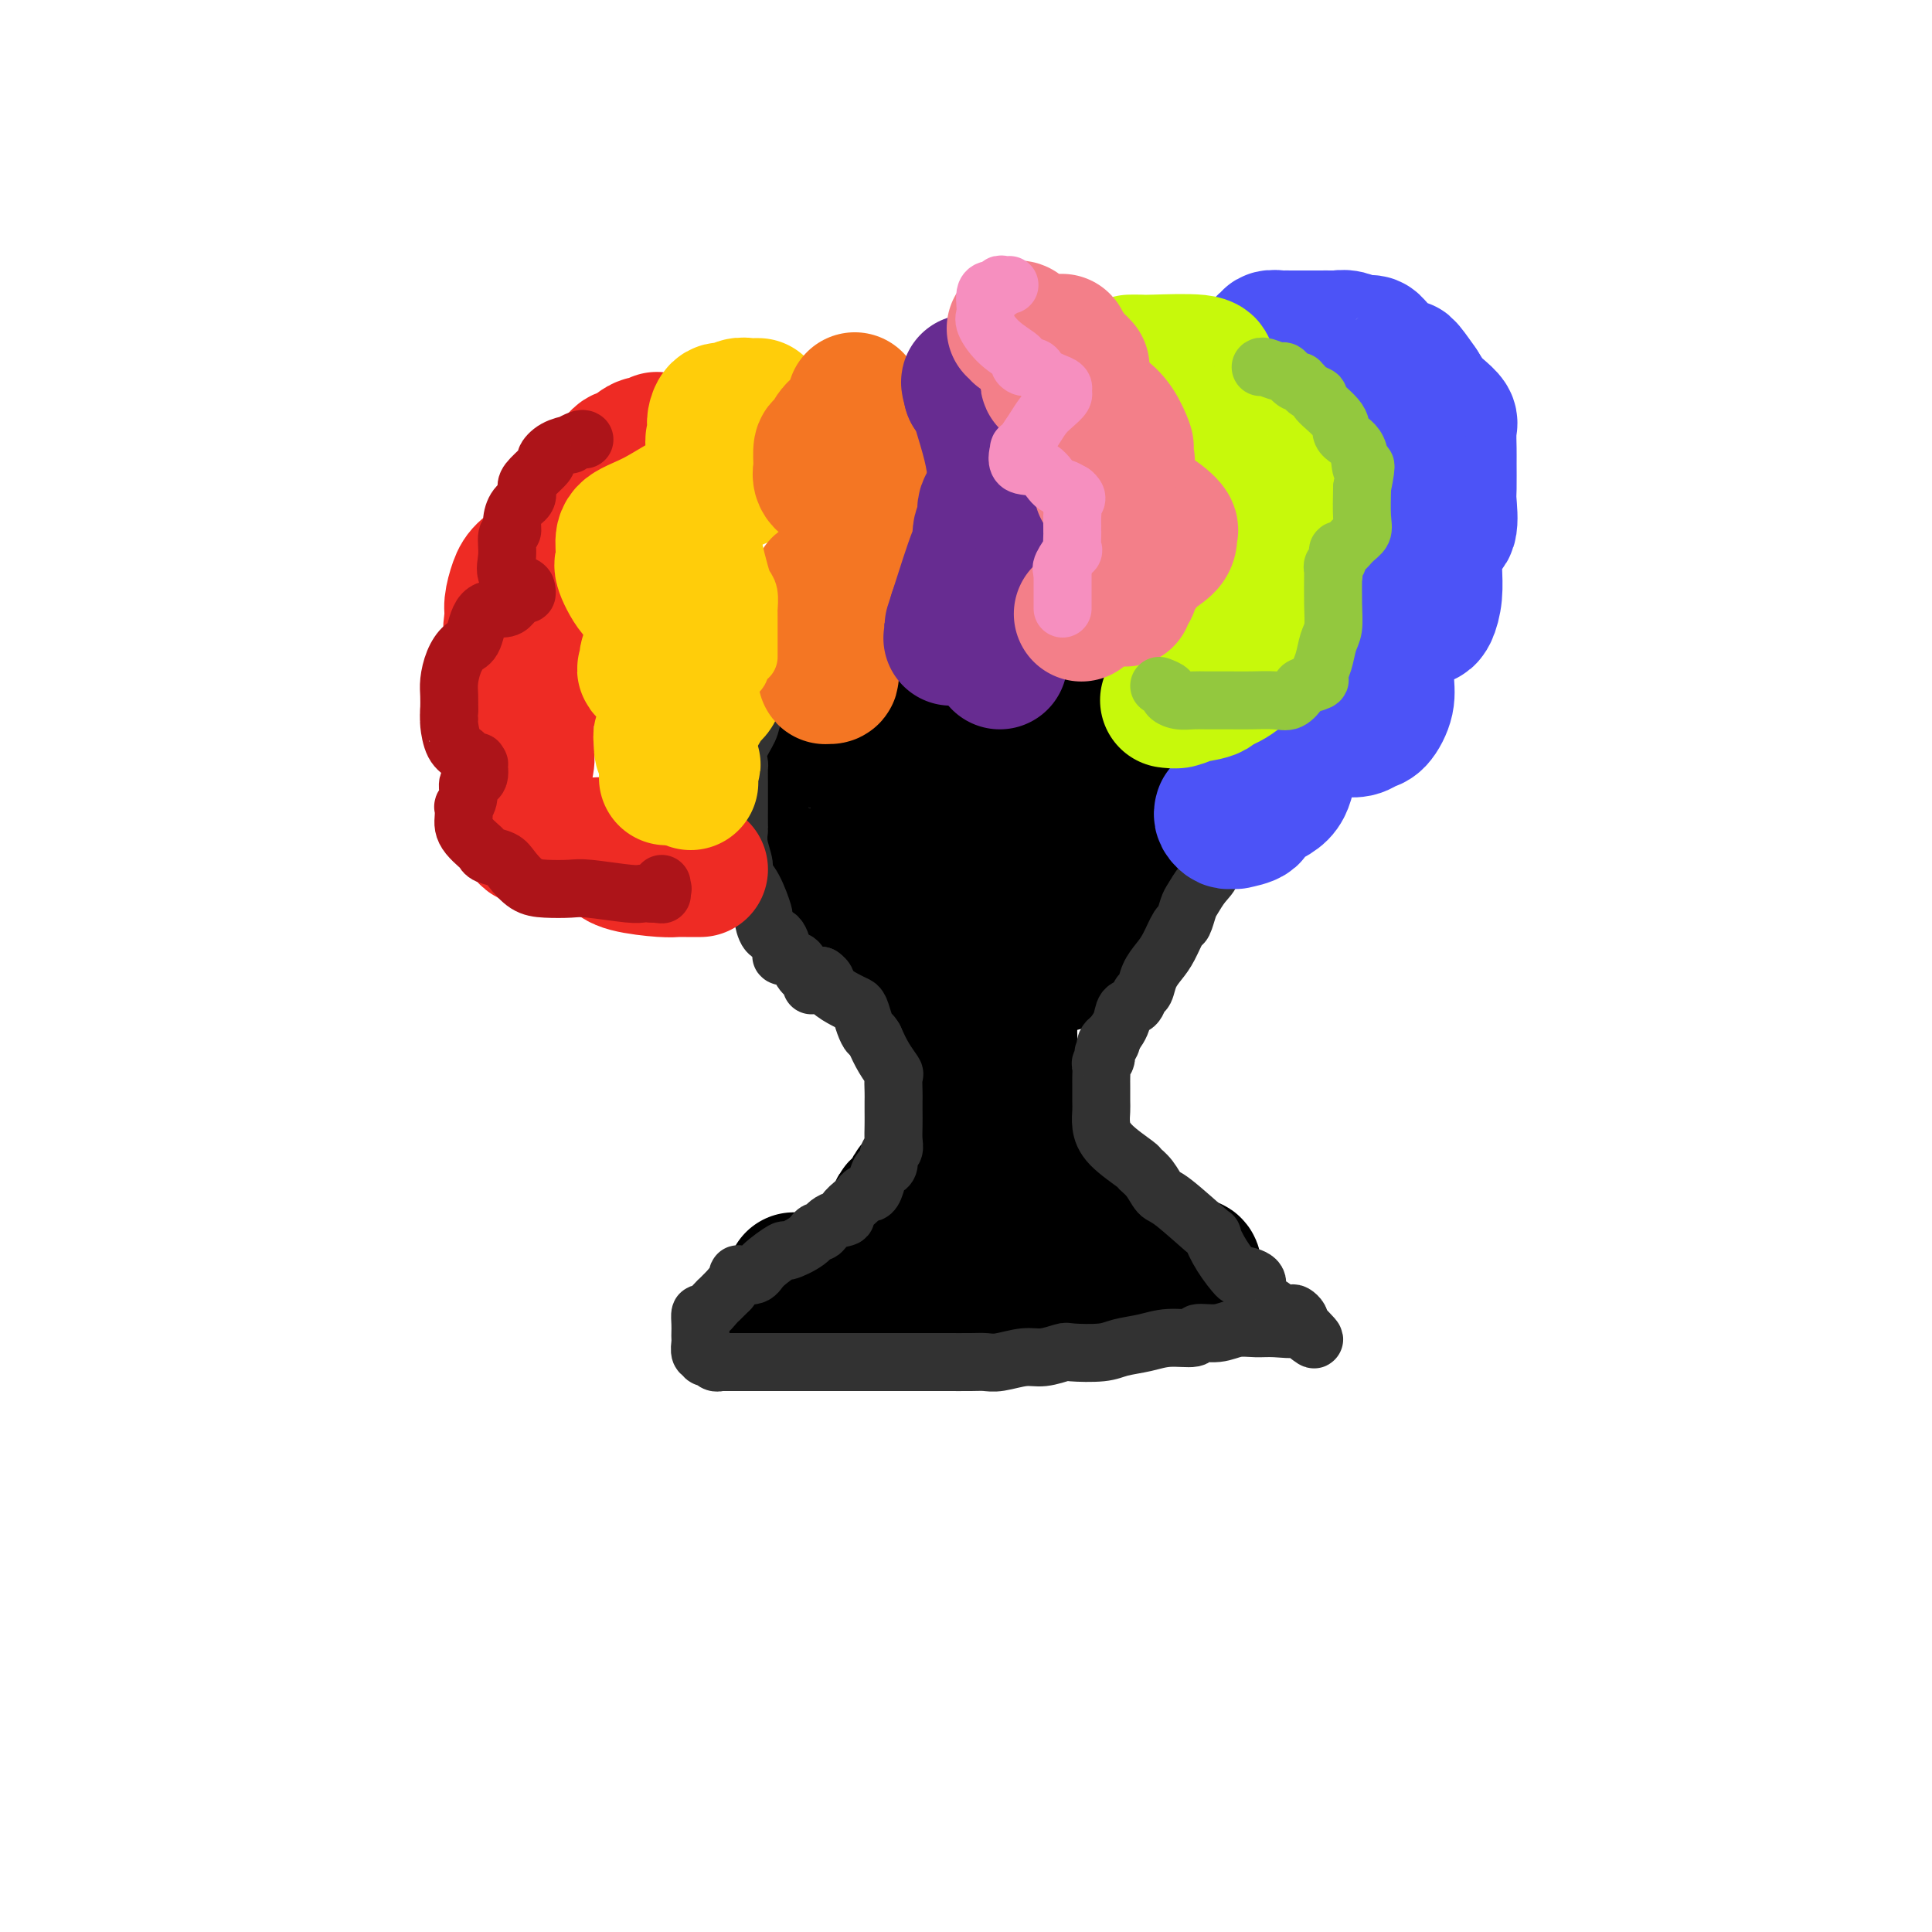 <svg viewBox='0 0 400 400' version='1.1' xmlns='http://www.w3.org/2000/svg' xmlns:xlink='http://www.w3.org/1999/xlink'><g fill='none' stroke='rgb(0,0,0)' stroke-width='28' stroke-linecap='round' stroke-linejoin='round'><path d='M193,140c-0.437,-0.018 -0.874,-0.035 -2,0c-1.126,0.035 -2.941,0.124 -4,0c-1.059,-0.124 -1.361,-0.460 -2,0c-0.639,0.460 -1.616,1.716 -2,2c-0.384,0.284 -0.174,-0.402 -1,0c-0.826,0.402 -2.686,1.893 -4,3c-1.314,1.107 -2.082,1.829 -2,2c0.082,0.171 1.014,-0.208 0,1c-1.014,1.208 -3.973,4.005 -5,5c-1.027,0.995 -0.121,0.189 0,1c0.121,0.811 -0.542,3.238 -1,4c-0.458,0.762 -0.711,-0.140 -1,0c-0.289,0.140 -0.613,1.322 -1,2c-0.387,0.678 -0.836,0.852 -1,2c-0.164,1.148 -0.045,3.269 0,4c0.045,0.731 0.014,0.072 0,1c-0.014,0.928 -0.011,3.443 0,5c0.011,1.557 0.031,2.155 0,3c-0.031,0.845 -0.112,1.938 0,3c0.112,1.062 0.418,2.094 1,3c0.582,0.906 1.439,1.685 2,3c0.561,1.315 0.825,3.164 1,4c0.175,0.836 0.262,0.657 1,1c0.738,0.343 2.126,1.208 3,2c0.874,0.792 1.234,1.512 2,2c0.766,0.488 1.937,0.744 3,1c1.063,0.256 2.017,0.512 3,1c0.983,0.488 1.995,1.208 3,2c1.005,0.792 2.001,1.655 3,2c0.999,0.345 1.999,0.173 3,0'/><path d='M192,199c3.749,1.641 2.623,0.244 3,0c0.377,-0.244 2.258,0.667 3,1c0.742,0.333 0.344,0.089 1,0c0.656,-0.089 2.366,-0.023 4,0c1.634,0.023 3.193,0.003 4,0c0.807,-0.003 0.863,0.011 2,0c1.137,-0.011 3.354,-0.047 5,0c1.646,0.047 2.721,0.178 4,0c1.279,-0.178 2.761,-0.663 4,-1c1.239,-0.337 2.235,-0.524 3,-1c0.765,-0.476 1.299,-1.241 2,-2c0.701,-0.759 1.570,-1.511 2,-2c0.430,-0.489 0.420,-0.715 1,-1c0.580,-0.285 1.749,-0.628 3,-2c1.251,-1.372 2.584,-3.772 3,-5c0.416,-1.228 -0.084,-1.285 0,-2c0.084,-0.715 0.751,-2.089 1,-4c0.249,-1.911 0.079,-4.361 0,-7c-0.079,-2.639 -0.067,-5.468 0,-8c0.067,-2.532 0.187,-4.768 0,-7c-0.187,-2.232 -0.682,-4.461 -1,-6c-0.318,-1.539 -0.458,-2.388 -1,-3c-0.542,-0.612 -1.487,-0.987 -2,-2c-0.513,-1.013 -0.593,-2.664 -2,-4c-1.407,-1.336 -4.142,-2.358 -7,-3c-2.858,-0.642 -5.840,-0.904 -7,-1c-1.160,-0.096 -0.499,-0.026 -3,0c-2.501,0.026 -8.165,0.007 -11,0c-2.835,-0.007 -2.840,-0.002 -5,0c-2.160,0.002 -6.474,0.001 -9,0c-2.526,-0.001 -3.263,-0.000 -4,0'/><path d='M185,139c-5.868,-0.241 -1.038,-0.345 0,0c1.038,0.345 -1.715,1.138 -3,3c-1.285,1.862 -1.102,4.791 -1,7c0.102,2.209 0.124,3.697 0,5c-0.124,1.303 -0.393,2.419 0,4c0.393,1.581 1.450,3.625 2,5c0.550,1.375 0.594,2.081 1,3c0.406,0.919 1.175,2.051 2,3c0.825,0.949 1.707,1.717 3,2c1.293,0.283 2.996,0.082 4,0c1.004,-0.082 1.308,-0.046 2,0c0.692,0.046 1.771,0.103 3,0c1.229,-0.103 2.606,-0.365 4,-1c1.394,-0.635 2.804,-1.641 4,-3c1.196,-1.359 2.178,-3.070 3,-4c0.822,-0.930 1.485,-1.080 2,-2c0.515,-0.920 0.881,-2.611 1,-5c0.119,-2.389 -0.011,-5.478 0,-7c0.011,-1.522 0.163,-1.479 0,-2c-0.163,-0.521 -0.639,-1.607 -1,-2c-0.361,-0.393 -0.605,-0.094 -1,0c-0.395,0.094 -0.939,-0.019 -2,0c-1.061,0.019 -2.637,0.168 -4,0c-1.363,-0.168 -2.513,-0.653 -4,0c-1.487,0.653 -3.313,2.443 -5,4c-1.687,1.557 -3.237,2.881 -4,4c-0.763,1.119 -0.741,2.032 -1,3c-0.259,0.968 -0.801,1.991 -1,3c-0.199,1.009 -0.057,2.002 0,3c0.057,0.998 0.028,1.999 0,3'/><path d='M189,165c-0.316,2.217 -0.106,1.760 0,2c0.106,0.240 0.109,1.178 0,2c-0.109,0.822 -0.331,1.527 0,2c0.331,0.473 1.213,0.714 2,1c0.787,0.286 1.478,0.616 2,1c0.522,0.384 0.874,0.821 2,1c1.126,0.179 3.027,0.101 5,0c1.973,-0.101 4.018,-0.224 6,0c1.982,0.224 3.900,0.794 5,1c1.100,0.206 1.380,0.049 2,0c0.620,-0.049 1.579,0.010 2,0c0.421,-0.010 0.306,-0.090 1,0c0.694,0.090 2.199,0.349 3,0c0.801,-0.349 0.897,-1.307 1,-2c0.103,-0.693 0.214,-1.120 1,-2c0.786,-0.880 2.249,-2.212 3,-3c0.751,-0.788 0.790,-1.031 1,-2c0.210,-0.969 0.592,-2.662 1,-4c0.408,-1.338 0.841,-2.319 1,-3c0.159,-0.681 0.044,-1.060 0,-2c-0.044,-0.940 -0.016,-2.441 0,-4c0.016,-1.559 0.019,-3.176 0,-4c-0.019,-0.824 -0.061,-0.855 0,-1c0.061,-0.145 0.224,-0.403 0,-1c-0.224,-0.597 -0.837,-1.533 -1,-2c-0.163,-0.467 0.122,-0.465 0,-1c-0.122,-0.535 -0.651,-1.607 -1,-2c-0.349,-0.393 -0.516,-0.105 -1,0c-0.484,0.105 -1.284,0.028 -2,0c-0.716,-0.028 -1.347,-0.008 -2,0c-0.653,0.008 -1.326,0.004 -2,0'/><path d='M218,142c-1.268,0.000 -0.938,0.000 -1,0c-0.062,-0.000 -0.515,-0.001 -1,0c-0.485,0.001 -1.003,0.003 -2,0c-0.997,-0.003 -2.475,-0.012 -3,0c-0.525,0.012 -0.099,0.044 0,0c0.099,-0.044 -0.131,-0.163 -1,0c-0.869,0.163 -2.379,0.607 -3,1c-0.621,0.393 -0.355,0.734 -1,1c-0.645,0.266 -2.201,0.455 -3,1c-0.799,0.545 -0.841,1.445 -1,2c-0.159,0.555 -0.434,0.763 -1,1c-0.566,0.237 -1.423,0.501 -2,1c-0.577,0.499 -0.872,1.234 -1,2c-0.128,0.766 -0.087,1.564 0,2c0.087,0.436 0.219,0.508 0,1c-0.219,0.492 -0.790,1.402 -1,2c-0.210,0.598 -0.060,0.885 0,1c0.060,0.115 0.030,0.057 0,0'/><path d='M194,206c0.002,-0.159 0.004,-0.318 0,0c-0.004,0.318 -0.015,1.115 0,2c0.015,0.885 0.057,1.860 0,3c-0.057,1.140 -0.211,2.445 0,3c0.211,0.555 0.789,0.361 1,1c0.211,0.639 0.057,2.111 0,3c-0.057,0.889 -0.015,1.196 0,2c0.015,0.804 0.004,2.106 0,3c-0.004,0.894 -0.001,1.380 0,2c0.001,0.620 0.001,1.374 0,2c-0.001,0.626 -0.003,1.125 0,2c0.003,0.875 0.012,2.126 0,3c-0.012,0.874 -0.045,1.370 0,2c0.045,0.630 0.168,1.395 0,2c-0.168,0.605 -0.628,1.050 -1,2c-0.372,0.950 -0.657,2.404 -1,3c-0.343,0.596 -0.744,0.333 -1,1c-0.256,0.667 -0.368,2.265 -1,3c-0.632,0.735 -1.783,0.606 -2,1c-0.217,0.394 0.499,1.312 0,2c-0.499,0.688 -2.213,1.145 -3,2c-0.787,0.855 -0.647,2.107 -1,3c-0.353,0.893 -1.198,1.425 -2,2c-0.802,0.575 -1.562,1.191 -2,2c-0.438,0.809 -0.555,1.810 -1,2c-0.445,0.190 -1.218,-0.429 -2,0c-0.782,0.429 -1.571,1.908 -2,3c-0.429,1.092 -0.496,1.798 -1,2c-0.504,0.202 -1.443,-0.099 -2,0c-0.557,0.099 -0.730,0.600 -1,1c-0.270,0.400 -0.635,0.700 -1,1'/><path d='M171,266c-3.024,3.027 -1.584,1.595 -1,1c0.584,-0.595 0.313,-0.354 0,0c-0.313,0.354 -0.668,0.820 -1,1c-0.332,0.180 -0.642,0.073 -1,0c-0.358,-0.073 -0.763,-0.110 -1,0c-0.237,0.110 -0.305,0.369 -1,1c-0.695,0.631 -2.015,1.634 -2,2c0.015,0.366 1.366,0.095 2,0c0.634,-0.095 0.550,-0.014 1,0c0.450,0.014 1.432,-0.037 2,0c0.568,0.037 0.720,0.164 2,0c1.280,-0.164 3.688,-0.617 5,-1c1.312,-0.383 1.529,-0.695 3,-1c1.471,-0.305 4.196,-0.604 6,-1c1.804,-0.396 2.688,-0.891 4,-1c1.312,-0.109 3.054,0.167 4,0c0.946,-0.167 1.097,-0.777 2,-1c0.903,-0.223 2.557,-0.060 4,0c1.443,0.060 2.676,0.016 4,0c1.324,-0.016 2.741,-0.004 4,0c1.259,0.004 2.360,0.001 3,0c0.640,-0.001 0.820,-0.001 1,0'/><path d='M211,266c7.818,-0.774 3.863,-0.208 3,0c-0.863,0.208 1.366,0.057 3,0c1.634,-0.057 2.672,-0.019 3,0c0.328,0.019 -0.053,0.020 0,0c0.053,-0.020 0.540,-0.062 1,0c0.460,0.062 0.894,0.227 1,0c0.106,-0.227 -0.115,-0.844 0,-1c0.115,-0.156 0.567,0.151 1,0c0.433,-0.151 0.848,-0.761 1,-1c0.152,-0.239 0.040,-0.109 0,0c-0.040,0.109 -0.009,0.196 0,0c0.009,-0.196 -0.003,-0.675 0,-1c0.003,-0.325 0.020,-0.496 0,-1c-0.020,-0.504 -0.077,-1.340 0,-2c0.077,-0.660 0.287,-1.144 0,-2c-0.287,-0.856 -1.071,-2.084 -2,-3c-0.929,-0.916 -2.004,-1.518 -2,-2c0.004,-0.482 1.087,-0.842 0,-3c-1.087,-2.158 -4.343,-6.114 -6,-8c-1.657,-1.886 -1.715,-1.700 -2,-2c-0.285,-0.300 -0.798,-1.084 -1,-2c-0.202,-0.916 -0.093,-1.962 0,-3c0.093,-1.038 0.168,-2.068 0,-3c-0.168,-0.932 -0.581,-1.765 -1,-3c-0.419,-1.235 -0.844,-2.871 -1,-4c-0.156,-1.129 -0.045,-1.751 0,-3c0.045,-1.249 0.022,-3.124 0,-5'/><path d='M209,217c-0.464,-4.394 -0.124,-3.879 0,-4c0.124,-0.121 0.033,-0.879 0,-3c-0.033,-2.121 -0.009,-5.605 0,-7c0.009,-1.395 0.002,-0.701 0,-1c-0.002,-0.299 -0.001,-1.592 0,-2c0.001,-0.408 0.001,0.069 0,2c-0.001,1.931 -0.002,5.316 0,7c0.002,1.684 0.008,1.666 0,2c-0.008,0.334 -0.030,1.019 0,2c0.030,0.981 0.113,2.258 0,4c-0.113,1.742 -0.420,3.950 0,6c0.420,2.050 1.568,3.942 2,5c0.432,1.058 0.147,1.283 0,2c-0.147,0.717 -0.158,1.925 0,3c0.158,1.075 0.484,2.016 1,3c0.516,0.984 1.220,2.010 2,3c0.780,0.990 1.634,1.942 2,3c0.366,1.058 0.244,2.220 1,3c0.756,0.780 2.390,1.179 3,2c0.610,0.821 0.197,2.065 1,3c0.803,0.935 2.824,1.560 4,2c1.176,0.440 1.509,0.695 2,1c0.491,0.305 1.140,0.658 2,1c0.860,0.342 1.930,0.671 3,1'/><path d='M232,255c2.672,1.118 3.854,1.414 5,2c1.146,0.586 2.258,1.462 3,2c0.742,0.538 1.114,0.736 2,1c0.886,0.264 2.286,0.592 3,1c0.714,0.408 0.744,0.894 1,1c0.256,0.106 0.740,-0.168 1,0c0.260,0.168 0.296,0.777 0,1c-0.296,0.223 -0.923,0.059 -2,0c-1.077,-0.059 -2.605,-0.012 -4,0c-1.395,0.012 -2.659,-0.011 -4,0c-1.341,0.011 -2.759,0.056 -4,0c-1.241,-0.056 -2.306,-0.212 -3,0c-0.694,0.212 -1.018,0.793 -2,1c-0.982,0.207 -2.621,0.041 -4,0c-1.379,-0.041 -2.498,0.041 -4,0c-1.502,-0.041 -3.389,-0.207 -5,0c-1.611,0.207 -2.947,0.788 -4,1c-1.053,0.212 -1.823,0.057 -3,0c-1.177,-0.057 -2.761,-0.015 -4,0c-1.239,0.015 -2.133,0.004 -3,0c-0.867,-0.004 -1.707,-0.001 -3,0c-1.293,0.001 -3.041,0.000 -4,0c-0.959,-0.000 -1.131,-0.000 -2,0c-0.869,0.000 -2.434,0.000 -4,0'/><path d='M188,265c-9.253,0.309 -2.884,0.083 -1,0c1.884,-0.083 -0.716,-0.022 -2,0c-1.284,0.022 -1.251,0.006 -2,0c-0.749,-0.006 -2.281,-0.002 -3,0c-0.719,0.002 -0.626,0.000 -1,0c-0.374,-0.000 -1.214,-0.000 -2,0c-0.786,0.000 -1.519,0.000 -2,0c-0.481,-0.000 -0.709,-0.000 -1,0c-0.291,0.000 -0.646,0.000 -1,0c-0.354,-0.000 -0.707,-0.000 -1,0c-0.293,0.000 -0.527,0.000 -1,0c-0.473,-0.000 -1.187,-0.000 -2,0c-0.813,0.000 -1.725,0.000 -2,0c-0.275,-0.000 0.087,-0.000 0,0c-0.087,0.000 -0.624,0.000 -1,0c-0.376,-0.000 -0.590,-0.000 -1,0c-0.410,0.000 -1.017,0.000 -1,0c0.017,-0.000 0.658,-0.000 1,0c0.342,0.000 0.383,0.000 1,0c0.617,-0.000 1.808,-0.000 3,0'/><path d='M169,265c0.990,0.000 0.966,0.000 1,0c0.034,-0.000 0.126,-0.001 1,0c0.874,0.001 2.529,0.002 4,0c1.471,-0.002 2.759,-0.007 4,0c1.241,0.007 2.435,0.026 4,0c1.565,-0.026 3.501,-0.098 5,0c1.499,0.098 2.561,0.366 5,1c2.439,0.634 6.255,1.634 8,2c1.745,0.366 1.417,0.098 2,0c0.583,-0.098 2.075,-0.026 3,0c0.925,0.026 1.281,0.007 2,0c0.719,-0.007 1.799,-0.002 3,0c1.201,0.002 2.521,0.001 4,0c1.479,-0.001 3.117,-0.000 4,0c0.883,0.000 1.011,0.000 2,0c0.989,-0.000 2.840,-0.000 4,0c1.160,0.000 1.631,0.000 2,0c0.369,-0.000 0.638,-0.000 1,0c0.362,0.000 0.818,0.000 1,0c0.182,-0.000 0.091,-0.000 0,0'/></g>
<g fill='none' stroke='rgb(50,50,50)' stroke-width='12' stroke-linecap='round' stroke-linejoin='round'><path d='M168,204c0.221,-0.249 0.442,-0.498 0,-1c-0.442,-0.502 -1.546,-1.256 -2,-2c-0.454,-0.744 -0.258,-1.478 -1,-2c-0.742,-0.522 -2.424,-0.831 -3,-1c-0.576,-0.169 -0.048,-0.199 0,-1c0.048,-0.801 -0.385,-2.374 -1,-3c-0.615,-0.626 -1.412,-0.304 -2,-1c-0.588,-0.696 -0.965,-2.411 -1,-3c-0.035,-0.589 0.274,-0.051 0,-1c-0.274,-0.949 -1.131,-3.386 -2,-5c-0.869,-1.614 -1.749,-2.404 -2,-3c-0.251,-0.596 0.129,-0.996 0,-2c-0.129,-1.004 -0.767,-2.610 -1,-4c-0.233,-1.390 -0.062,-2.563 0,-3c0.062,-0.437 0.017,-0.138 0,-1c-0.017,-0.862 -0.004,-2.884 0,-4c0.004,-1.116 -0.001,-1.326 0,-2c0.001,-0.674 0.007,-1.811 0,-3c-0.007,-1.189 -0.028,-2.428 0,-3c0.028,-0.572 0.105,-0.475 0,-1c-0.105,-0.525 -0.393,-1.673 0,-3c0.393,-1.327 1.466,-2.835 2,-4c0.534,-1.165 0.529,-1.988 1,-3c0.471,-1.012 1.417,-2.212 2,-3c0.583,-0.788 0.803,-1.165 1,-2c0.197,-0.835 0.370,-2.129 1,-3c0.630,-0.871 1.716,-1.319 2,-2c0.284,-0.681 -0.233,-1.595 0,-2c0.233,-0.405 1.217,-0.301 2,-1c0.783,-0.699 1.367,-2.200 2,-3c0.633,-0.800 1.317,-0.900 2,-1'/><path d='M168,131c2.776,-4.068 2.215,-2.238 2,-2c-0.215,0.238 -0.083,-1.116 1,-2c1.083,-0.884 3.116,-1.298 4,-2c0.884,-0.702 0.620,-1.694 1,-2c0.380,-0.306 1.405,0.072 2,0c0.595,-0.072 0.760,-0.594 1,-1c0.240,-0.406 0.557,-0.697 1,-1c0.443,-0.303 1.014,-0.617 2,-1c0.986,-0.383 2.388,-0.835 3,-1c0.612,-0.165 0.435,-0.044 1,0c0.565,0.044 1.873,0.012 3,0c1.127,-0.012 2.072,-0.004 4,0c1.928,0.004 4.837,0.004 6,0c1.163,-0.004 0.579,-0.013 1,0c0.421,0.013 1.848,0.048 3,0c1.152,-0.048 2.031,-0.178 3,0c0.969,0.178 2.030,0.663 3,1c0.970,0.337 1.849,0.525 3,1c1.151,0.475 2.573,1.236 4,2c1.427,0.764 2.857,1.531 4,2c1.143,0.469 1.998,0.640 3,1c1.002,0.360 2.151,0.910 3,1c0.849,0.090 1.397,-0.279 2,0c0.603,0.279 1.261,1.207 2,2c0.739,0.793 1.560,1.451 2,2c0.440,0.549 0.498,0.990 1,1c0.502,0.010 1.447,-0.412 2,0c0.553,0.412 0.715,1.657 1,2c0.285,0.343 0.692,-0.215 1,0c0.308,0.215 0.517,1.204 1,2c0.483,0.796 1.242,1.398 2,2'/><path d='M240,138c2.053,2.145 2.185,3.007 3,4c0.815,0.993 2.313,2.115 3,3c0.687,0.885 0.562,1.531 1,2c0.438,0.469 1.438,0.762 2,2c0.562,1.238 0.687,3.423 1,5c0.313,1.577 0.816,2.546 1,3c0.184,0.454 0.049,0.392 0,1c-0.049,0.608 -0.013,1.887 0,3c0.013,1.113 0.004,2.060 0,3c-0.004,0.940 -0.001,1.874 0,3c0.001,1.126 0.002,2.444 0,3c-0.002,0.556 -0.006,0.350 0,1c0.006,0.650 0.023,2.156 0,3c-0.023,0.844 -0.086,1.026 0,2c0.086,0.974 0.321,2.742 0,4c-0.321,1.258 -1.198,2.008 -2,3c-0.802,0.992 -1.527,2.226 -2,3c-0.473,0.774 -0.693,1.088 -1,2c-0.307,0.912 -0.702,2.421 -1,3c-0.298,0.579 -0.499,0.229 -1,1c-0.501,0.771 -1.300,2.664 -2,4c-0.700,1.336 -1.300,2.116 -2,3c-0.700,0.884 -1.501,1.870 -2,3c-0.499,1.130 -0.696,2.402 -1,3c-0.304,0.598 -0.716,0.521 -1,1c-0.284,0.479 -0.441,1.512 -1,2c-0.559,0.488 -1.521,0.430 -2,1c-0.479,0.570 -0.475,1.769 -1,3c-0.525,1.231 -1.579,2.495 -2,3c-0.421,0.505 -0.211,0.253 0,0'/><path d='M230,215c-3.184,5.686 -0.643,2.401 0,1c0.643,-1.401 -0.612,-0.919 -1,0c-0.388,0.919 0.092,2.276 0,3c-0.092,0.724 -0.757,0.817 -1,1c-0.243,0.183 -0.065,0.457 0,1c0.065,0.543 0.017,1.355 0,2c-0.017,0.645 -0.002,1.123 0,2c0.002,0.877 -0.009,2.155 0,3c0.009,0.845 0.039,1.259 0,2c-0.039,0.741 -0.148,1.811 0,3c0.148,1.189 0.554,2.497 2,4c1.446,1.503 3.933,3.199 5,4c1.067,0.801 0.714,0.706 1,1c0.286,0.294 1.210,0.976 2,2c0.790,1.024 1.446,2.391 2,3c0.554,0.609 1.007,0.462 3,2c1.993,1.538 5.526,4.762 7,6c1.474,1.238 0.890,0.492 1,1c0.110,0.508 0.915,2.272 2,4c1.085,1.728 2.449,3.421 3,4c0.551,0.579 0.288,0.042 1,0c0.712,-0.042 2.399,0.409 3,1c0.601,0.591 0.115,1.321 0,2c-0.115,0.679 0.140,1.305 1,2c0.860,0.695 2.325,1.457 3,2c0.675,0.543 0.559,0.866 1,1c0.441,0.134 1.438,0.077 2,0c0.562,-0.077 0.690,-0.175 1,0c0.310,0.175 0.803,0.621 1,1c0.197,0.379 0.099,0.689 0,1'/><path d='M269,274c6.043,5.950 1.649,2.325 0,1c-1.649,-1.325 -0.554,-0.351 -1,0c-0.446,0.351 -2.432,0.079 -4,0c-1.568,-0.079 -2.717,0.035 -4,0c-1.283,-0.035 -2.698,-0.221 -4,0c-1.302,0.221 -2.489,0.847 -4,1c-1.511,0.153 -3.346,-0.166 -4,0c-0.654,0.166 -0.128,0.819 -1,1c-0.872,0.181 -3.141,-0.109 -5,0c-1.859,0.109 -3.308,0.617 -5,1c-1.692,0.383 -3.629,0.643 -5,1c-1.371,0.357 -2.178,0.813 -4,1c-1.822,0.187 -4.658,0.107 -6,0c-1.342,-0.107 -1.188,-0.239 -2,0c-0.812,0.239 -2.588,0.849 -4,1c-1.412,0.151 -2.458,-0.156 -4,0c-1.542,0.156 -3.580,0.774 -5,1c-1.420,0.226 -2.221,0.061 -3,0c-0.779,-0.061 -1.536,-0.016 -3,0c-1.464,0.016 -3.636,0.004 -5,0c-1.364,-0.004 -1.920,-0.001 -3,0c-1.080,0.001 -2.683,0.000 -4,0c-1.317,-0.000 -2.347,-0.000 -3,0c-0.653,0.000 -0.928,0.000 -2,0c-1.072,-0.000 -2.943,-0.000 -4,0c-1.057,0.000 -1.302,0.000 -2,0c-0.698,-0.000 -1.849,-0.000 -3,0'/><path d='M175,282c-5.777,-0.000 -4.219,-0.000 -4,0c0.219,0.000 -0.900,0.000 -2,0c-1.100,-0.000 -2.182,-0.000 -3,0c-0.818,0.000 -1.374,0.000 -2,0c-0.626,-0.000 -1.323,-0.000 -2,0c-0.677,0.000 -1.334,0.000 -2,0c-0.666,-0.000 -1.339,-0.000 -2,0c-0.661,0.000 -1.308,0.000 -2,0c-0.692,-0.000 -1.428,-0.000 -2,0c-0.572,0.000 -0.980,0.000 -1,0c-0.020,-0.000 0.349,-0.000 0,0c-0.349,0.000 -1.417,0.001 -2,0c-0.583,-0.001 -0.681,-0.004 -1,0c-0.319,0.004 -0.860,0.016 -1,0c-0.140,-0.016 0.120,-0.061 0,0c-0.120,0.061 -0.620,0.226 -1,0c-0.380,-0.226 -0.642,-0.843 -1,-1c-0.358,-0.157 -0.814,0.147 -1,0c-0.186,-0.147 -0.102,-0.747 0,-1c0.102,-0.253 0.224,-0.161 0,0c-0.224,0.161 -0.792,0.392 -1,0c-0.208,-0.392 -0.056,-1.405 0,-2c0.056,-0.595 0.017,-0.770 0,-1c-0.017,-0.230 -0.012,-0.513 0,-1c0.012,-0.487 0.031,-1.177 0,-2c-0.031,-0.823 -0.110,-1.779 0,-2c0.110,-0.221 0.411,0.292 1,0c0.589,-0.292 1.467,-1.387 2,-2c0.533,-0.613 0.720,-0.742 1,-1c0.280,-0.258 0.651,-0.645 1,-1c0.349,-0.355 0.674,-0.677 1,-1'/><path d='M151,267c1.426,-1.757 1.991,-2.651 2,-3c0.009,-0.349 -0.537,-0.155 0,0c0.537,0.155 2.157,0.271 3,0c0.843,-0.271 0.908,-0.928 2,-2c1.092,-1.072 3.209,-2.559 4,-3c0.791,-0.441 0.255,0.162 1,0c0.745,-0.162 2.772,-1.090 4,-2c1.228,-0.910 1.658,-1.801 2,-2c0.342,-0.199 0.596,0.294 1,0c0.404,-0.294 0.959,-1.374 2,-2c1.041,-0.626 2.569,-0.799 3,-1c0.431,-0.201 -0.235,-0.432 0,-1c0.235,-0.568 1.372,-1.474 2,-2c0.628,-0.526 0.746,-0.673 1,-1c0.254,-0.327 0.645,-0.833 1,-1c0.355,-0.167 0.673,0.006 1,0c0.327,-0.006 0.661,-0.191 1,-1c0.339,-0.809 0.683,-2.244 1,-3c0.317,-0.756 0.607,-0.835 1,-1c0.393,-0.165 0.890,-0.417 1,-1c0.110,-0.583 -0.167,-1.497 0,-2c0.167,-0.503 0.777,-0.596 1,-1c0.223,-0.404 0.060,-1.118 0,-2c-0.060,-0.882 -0.016,-1.932 0,-3c0.016,-1.068 0.006,-2.155 0,-3c-0.006,-0.845 -0.008,-1.450 0,-2c0.008,-0.550 0.024,-1.045 0,-2c-0.024,-0.955 -0.089,-2.369 0,-3c0.089,-0.631 0.332,-0.477 0,-1c-0.332,-0.523 -1.238,-1.721 -2,-3c-0.762,-1.279 -1.381,-2.640 -2,-4'/><path d='M181,215c-0.798,-1.388 -0.793,-0.857 -1,-1c-0.207,-0.143 -0.626,-0.958 -1,-2c-0.374,-1.042 -0.702,-2.310 -1,-3c-0.298,-0.690 -0.567,-0.801 -1,-1c-0.433,-0.199 -1.030,-0.484 -2,-1c-0.970,-0.516 -2.311,-1.262 -3,-2c-0.689,-0.738 -0.724,-1.468 -1,-2c-0.276,-0.532 -0.793,-0.866 -1,-1c-0.207,-0.134 -0.103,-0.067 0,0'/><path d='M170,202c0.000,0.000 0.100,0.100 0.1,0.1'/></g>
<g fill='none' stroke='rgb(238,43,36)' stroke-width='28' stroke-linecap='round' stroke-linejoin='round'><path d='M136,91c-0.275,0.483 -0.550,0.966 -1,1c-0.450,0.034 -1.075,-0.382 -2,0c-0.925,0.382 -2.150,1.562 -3,2c-0.850,0.438 -1.324,0.134 -2,1c-0.676,0.866 -1.554,2.900 -2,4c-0.446,1.100 -0.461,1.264 -1,2c-0.539,0.736 -1.602,2.044 -2,3c-0.398,0.956 -0.131,1.558 0,2c0.131,0.442 0.126,0.722 0,1c-0.126,0.278 -0.373,0.553 -1,1c-0.627,0.447 -1.635,1.066 -3,2c-1.365,0.934 -3.088,2.182 -4,3c-0.912,0.818 -1.014,1.204 -2,2c-0.986,0.796 -2.855,2.002 -4,3c-1.145,0.998 -1.565,1.788 -2,3c-0.435,1.212 -0.885,2.847 -1,4c-0.115,1.153 0.105,1.826 0,3c-0.105,1.174 -0.534,2.851 0,4c0.534,1.149 2.030,1.772 3,2c0.970,0.228 1.415,0.061 2,0c0.585,-0.061 1.310,-0.018 2,0c0.690,0.018 1.345,0.009 2,0'/><path d='M115,134c1.617,0.268 1.160,-0.064 1,0c-0.160,0.064 -0.024,0.522 0,1c0.024,0.478 -0.064,0.975 0,1c0.064,0.025 0.280,-0.421 0,0c-0.280,0.421 -1.056,1.708 -2,3c-0.944,1.292 -2.057,2.588 -3,4c-0.943,1.412 -1.717,2.942 -2,4c-0.283,1.058 -0.076,1.646 0,2c0.076,0.354 0.020,0.474 0,1c-0.020,0.526 -0.004,1.456 0,2c0.004,0.544 -0.003,0.700 0,1c0.003,0.300 0.015,0.745 0,1c-0.015,0.255 -0.056,0.322 0,1c0.056,0.678 0.210,1.967 0,3c-0.210,1.033 -0.786,1.811 -1,3c-0.214,1.189 -0.068,2.791 0,4c0.068,1.209 0.058,2.027 0,3c-0.058,0.973 -0.164,2.103 0,3c0.164,0.897 0.597,1.561 1,2c0.403,0.439 0.777,0.654 2,1c1.223,0.346 3.297,0.825 5,1c1.703,0.175 3.035,0.047 4,0c0.965,-0.047 1.561,-0.013 2,0c0.439,0.013 0.719,0.007 1,0'/><path d='M123,175c2.498,0.621 1.242,0.172 1,0c-0.242,-0.172 0.529,-0.068 1,0c0.471,0.068 0.644,0.099 1,0c0.356,-0.099 0.897,-0.328 1,0c0.103,0.328 -0.232,1.212 0,2c0.232,0.788 1.032,1.479 3,2c1.968,0.521 5.105,0.872 7,1c1.895,0.128 2.549,0.034 3,0c0.451,-0.034 0.699,-0.009 1,0c0.301,0.009 0.655,0.002 1,0c0.345,-0.002 0.680,-0.001 1,0c0.320,0.001 0.625,0.000 1,0c0.375,-0.000 0.822,-0.000 1,0c0.178,0.000 0.089,0.000 0,0'/></g>
<g fill='none' stroke='rgb(76,83,247)' stroke-width='28' stroke-linecap='round' stroke-linejoin='round'><path d='M253,168c-0.093,0.310 -0.186,0.620 0,1c0.186,0.380 0.650,0.832 1,1c0.350,0.168 0.587,0.054 1,0c0.413,-0.054 1.004,-0.046 1,0c-0.004,0.046 -0.602,0.131 0,0c0.602,-0.131 2.403,-0.477 3,-1c0.597,-0.523 -0.012,-1.223 1,-2c1.012,-0.777 3.644,-1.630 5,-3c1.356,-1.370 1.437,-3.258 2,-5c0.563,-1.742 1.608,-3.339 2,-5c0.392,-1.661 0.130,-3.387 0,-4c-0.130,-0.613 -0.128,-0.112 0,0c0.128,0.112 0.384,-0.165 1,0c0.616,0.165 1.593,0.773 3,1c1.407,0.227 3.244,0.074 4,0c0.756,-0.074 0.431,-0.070 1,0c0.569,0.070 2.033,0.206 3,0c0.967,-0.206 1.436,-0.754 2,-1c0.564,-0.246 1.223,-0.191 2,-1c0.777,-0.809 1.674,-2.482 2,-4c0.326,-1.518 0.083,-2.880 0,-5c-0.083,-2.120 -0.006,-4.999 0,-7c0.006,-2.001 -0.060,-3.124 0,-4c0.060,-0.876 0.247,-1.505 0,-2c-0.247,-0.495 -0.928,-0.856 -1,-1c-0.072,-0.144 0.464,-0.072 1,0'/><path d='M287,126c0.208,-3.679 -0.271,-1.378 0,0c0.271,1.378 1.291,1.832 2,2c0.709,0.168 1.108,0.048 2,0c0.892,-0.048 2.277,-0.025 3,0c0.723,0.025 0.782,0.051 1,0c0.218,-0.051 0.594,-0.181 1,-1c0.406,-0.819 0.841,-2.329 1,-4c0.159,-1.671 0.043,-3.503 0,-5c-0.043,-1.497 -0.011,-2.660 0,-4c0.011,-1.340 0.003,-2.856 0,-4c-0.003,-1.144 -0.001,-1.914 0,-2c0.001,-0.086 0.002,0.513 0,1c-0.002,0.487 -0.007,0.863 0,1c0.007,0.137 0.026,0.034 0,0c-0.026,-0.034 -0.098,0.002 0,0c0.098,-0.002 0.366,-0.042 1,0c0.634,0.042 1.634,0.165 2,-1c0.366,-1.165 0.098,-3.618 0,-5c-0.098,-1.382 -0.025,-1.693 0,-3c0.025,-1.307 0.001,-3.610 0,-5c-0.001,-1.390 0.022,-1.866 0,-3c-0.022,-1.134 -0.089,-2.925 0,-4c0.089,-1.075 0.333,-1.432 0,-2c-0.333,-0.568 -1.244,-1.345 -2,-2c-0.756,-0.655 -1.359,-1.187 -2,-2c-0.641,-0.813 -1.321,-1.906 -2,-3'/><path d='M294,80c-1.605,-2.338 -2.617,-3.683 -3,-4c-0.383,-0.317 -0.136,0.395 -1,0c-0.864,-0.395 -2.837,-1.896 -4,-3c-1.163,-1.104 -1.514,-1.813 -2,-2c-0.486,-0.187 -1.107,0.146 -2,0c-0.893,-0.146 -2.059,-0.771 -3,-1c-0.941,-0.229 -1.658,-0.061 -2,0c-0.342,0.061 -0.310,0.016 -1,0c-0.690,-0.016 -2.102,-0.004 -3,0c-0.898,0.004 -1.282,-0.000 -2,0c-0.718,0.000 -1.771,0.004 -3,0c-1.229,-0.004 -2.634,-0.016 -3,0c-0.366,0.016 0.305,0.062 0,0c-0.305,-0.062 -1.588,-0.230 -2,0c-0.412,0.230 0.047,0.857 0,1c-0.047,0.143 -0.600,-0.199 -1,0c-0.400,0.199 -0.646,0.938 -1,2c-0.354,1.062 -0.815,2.446 -1,3c-0.185,0.554 -0.092,0.277 0,0'/></g>
<g fill='none' stroke='rgb(255,205,10)' stroke-width='28' stroke-linecap='round' stroke-linejoin='round'><path d='M157,84c-0.358,-0.009 -0.715,-0.018 -1,0c-0.285,0.018 -0.497,0.064 -1,0c-0.503,-0.064 -1.298,-0.237 -2,0c-0.702,0.237 -1.313,0.885 -2,1c-0.687,0.115 -1.451,-0.303 -2,0c-0.549,0.303 -0.883,1.327 -1,2c-0.117,0.673 -0.017,0.995 0,1c0.017,0.005 -0.048,-0.306 0,0c0.048,0.306 0.209,1.231 0,2c-0.209,0.769 -0.787,1.382 0,2c0.787,0.618 2.941,1.241 5,2c2.059,0.759 4.025,1.655 5,2c0.975,0.345 0.959,0.137 1,0c0.041,-0.137 0.140,-0.205 0,0c-0.140,0.205 -0.517,0.684 -1,1c-0.483,0.316 -1.072,0.468 -2,1c-0.928,0.532 -2.196,1.443 -4,2c-1.804,0.557 -4.143,0.758 -7,2c-2.857,1.242 -6.232,3.523 -9,5c-2.768,1.477 -4.930,2.150 -6,3c-1.070,0.850 -1.048,1.876 -1,3c0.048,1.124 0.124,2.345 0,3c-0.124,0.655 -0.446,0.744 0,2c0.446,1.256 1.660,3.681 3,5c1.340,1.319 2.805,1.533 5,2c2.195,0.467 5.118,1.186 8,2c2.882,0.814 5.721,1.723 7,2c1.279,0.277 0.998,-0.079 1,0c0.002,0.079 0.286,0.594 0,1c-0.286,0.406 -1.143,0.703 -2,1'/><path d='M151,131c2.648,1.411 -0.233,0.938 -2,1c-1.767,0.062 -2.421,0.661 -4,1c-1.579,0.339 -4.082,0.420 -6,1c-1.918,0.580 -3.251,1.660 -4,2c-0.749,0.340 -0.915,-0.060 -1,0c-0.085,0.060 -0.090,0.580 0,1c0.090,0.420 0.275,0.739 0,1c-0.275,0.261 -1.010,0.465 0,1c1.010,0.535 3.766,1.403 6,2c2.234,0.597 3.945,0.923 5,1c1.055,0.077 1.453,-0.096 2,0c0.547,0.096 1.243,0.459 1,1c-0.243,0.541 -1.426,1.259 -2,2c-0.574,0.741 -0.537,1.503 -1,2c-0.463,0.497 -1.424,0.728 -2,1c-0.576,0.272 -0.767,0.583 -1,1c-0.233,0.417 -0.507,0.939 -1,1c-0.493,0.061 -1.204,-0.338 -2,0c-0.796,0.338 -1.678,1.414 -2,2c-0.322,0.586 -0.084,0.683 0,1c0.084,0.317 0.014,0.853 0,1c-0.014,0.147 0.027,-0.097 0,0c-0.027,0.097 -0.123,0.534 0,1c0.123,0.466 0.464,0.962 1,1c0.536,0.038 1.267,-0.382 2,0c0.733,0.382 1.466,1.564 2,2c0.534,0.436 0.867,0.124 1,0c0.133,-0.124 0.067,-0.062 0,0'/><path d='M143,158c0.928,0.819 0.249,-0.134 0,0c-0.249,0.134 -0.067,1.356 0,2c0.067,0.644 0.018,0.712 0,1c-0.018,0.288 -0.005,0.797 0,1c0.005,0.203 0.003,0.102 0,0'/><path d='M141,161c-0.445,0.000 -0.890,0.000 -1,0c-0.110,0.000 0.115,0.000 0,0c-0.115,0.000 -0.569,0.000 -1,0c-0.431,0.000 -0.837,-0.000 -1,0c-0.163,0.000 -0.081,0.000 0,0'/></g>
<g fill='none' stroke='rgb(199,249,11)' stroke-width='28' stroke-linecap='round' stroke-linejoin='round'><path d='M234,75c0.762,-0.009 1.525,-0.018 2,0c0.475,0.018 0.663,0.065 3,0c2.337,-0.065 6.822,-0.240 9,0c2.178,0.240 2.048,0.895 2,1c-0.048,0.105 -0.014,-0.340 0,0c0.014,0.340 0.007,1.464 0,2c-0.007,0.536 -0.014,0.484 0,1c0.014,0.516 0.051,1.601 0,3c-0.051,1.399 -0.189,3.112 0,4c0.189,0.888 0.706,0.952 1,1c0.294,0.048 0.366,0.080 1,0c0.634,-0.080 1.829,-0.272 3,0c1.171,0.272 2.316,1.008 3,1c0.684,-0.008 0.905,-0.759 1,0c0.095,0.759 0.064,3.026 0,4c-0.064,0.974 -0.162,0.653 0,1c0.162,0.347 0.582,1.363 0,3c-0.582,1.637 -2.166,3.896 -3,5c-0.834,1.104 -0.917,1.052 -1,1'/><path d='M255,102c-1.294,1.312 -2.529,1.593 -3,2c-0.471,0.407 -0.177,0.940 0,1c0.177,0.060 0.237,-0.352 0,0c-0.237,0.352 -0.771,1.468 0,2c0.771,0.532 2.847,0.479 4,1c1.153,0.521 1.385,1.617 2,2c0.615,0.383 1.615,0.053 2,0c0.385,-0.053 0.155,0.171 0,1c-0.155,0.829 -0.237,2.261 0,3c0.237,0.739 0.791,0.783 1,2c0.209,1.217 0.072,3.607 0,5c-0.072,1.393 -0.078,1.789 0,2c0.078,0.211 0.240,0.238 0,1c-0.240,0.762 -0.881,2.258 -1,3c-0.119,0.742 0.283,0.731 0,1c-0.283,0.269 -1.253,0.817 -2,1c-0.747,0.183 -1.273,0.000 -1,0c0.273,-0.000 1.344,0.182 2,1c0.656,0.818 0.896,2.271 1,3c0.104,0.729 0.072,0.734 0,1c-0.072,0.266 -0.184,0.793 0,1c0.184,0.207 0.665,0.094 0,1c-0.665,0.906 -2.476,2.830 -4,4c-1.524,1.170 -2.762,1.585 -4,2'/><path d='M252,142c-1.560,0.879 -1.459,0.078 -2,0c-0.541,-0.078 -1.725,0.568 -3,1c-1.275,0.432 -2.643,0.652 -3,1c-0.357,0.348 0.295,0.825 0,1c-0.295,0.175 -1.538,0.048 -2,0c-0.462,-0.048 -0.145,-0.016 0,0c0.145,0.016 0.116,0.016 0,0c-0.116,-0.016 -0.320,-0.049 0,0c0.320,0.049 1.164,0.179 2,0c0.836,-0.179 1.664,-0.666 3,-1c1.336,-0.334 3.178,-0.516 4,-1c0.822,-0.484 0.622,-1.269 1,-2c0.378,-0.731 1.335,-1.408 2,-2c0.665,-0.592 1.039,-1.099 2,-2c0.961,-0.901 2.510,-2.196 3,-3c0.490,-0.804 -0.080,-1.118 1,-3c1.080,-1.882 3.810,-5.332 5,-7c1.190,-1.668 0.841,-1.553 1,-2c0.159,-0.447 0.827,-1.455 1,-2c0.173,-0.545 -0.150,-0.627 0,-1c0.150,-0.373 0.772,-1.038 1,-1c0.228,0.038 0.061,0.780 0,0c-0.061,-0.780 -0.018,-3.080 0,-4c0.018,-0.920 0.009,-0.460 0,0'/><path d='M266,105c0.000,0.000 0.100,0.100 0.1,0.1'/></g>
<g fill='none' stroke='rgb(244,118,35)' stroke-width='28' stroke-linecap='round' stroke-linejoin='round'><path d='M180,86c-0.637,0.059 -1.273,0.118 -2,0c-0.727,-0.118 -1.543,-0.413 -2,0c-0.457,0.413 -0.553,1.533 -1,2c-0.447,0.467 -1.244,0.281 -2,1c-0.756,0.719 -1.472,2.342 -2,3c-0.528,0.658 -0.868,0.350 -1,1c-0.132,0.650 -0.058,2.257 0,3c0.058,0.743 0.098,0.623 0,1c-0.098,0.377 -0.334,1.250 0,2c0.334,0.750 1.238,1.377 3,2c1.762,0.623 4.380,1.241 6,2c1.620,0.759 2.240,1.658 3,2c0.760,0.342 1.659,0.125 2,0c0.341,-0.125 0.124,-0.159 0,0c-0.124,0.159 -0.155,0.510 0,1c0.155,0.490 0.496,1.119 0,2c-0.496,0.881 -1.828,2.015 -3,3c-1.172,0.985 -2.185,1.822 -3,3c-0.815,1.178 -1.434,2.695 -3,4c-1.566,1.305 -4.080,2.396 -5,3c-0.920,0.604 -0.244,0.721 0,1c0.244,0.279 0.058,0.720 0,1c-0.058,0.280 0.013,0.400 0,1c-0.013,0.600 -0.109,1.680 0,2c0.109,0.320 0.422,-0.119 1,0c0.578,0.119 1.420,0.797 2,1c0.580,0.203 0.898,-0.069 1,0c0.102,0.069 -0.011,0.480 0,1c0.011,0.520 0.146,1.149 0,2c-0.146,0.851 -0.573,1.926 -1,3'/><path d='M173,133c0.524,2.216 0.333,1.756 0,2c-0.333,0.244 -0.807,1.190 -1,2c-0.193,0.810 -0.104,1.482 0,2c0.104,0.518 0.224,0.883 0,1c-0.224,0.117 -0.793,-0.013 -1,0c-0.207,0.013 -0.053,0.170 0,0c0.053,-0.170 0.006,-0.666 0,-1c-0.006,-0.334 0.028,-0.505 0,-1c-0.028,-0.495 -0.120,-1.313 0,-2c0.120,-0.687 0.452,-1.242 1,-2c0.548,-0.758 1.314,-1.720 2,-3c0.686,-1.280 1.293,-2.880 2,-4c0.707,-1.120 1.513,-1.761 2,-3c0.487,-1.239 0.656,-3.076 1,-4c0.344,-0.924 0.863,-0.936 1,-2c0.137,-1.064 -0.107,-3.182 0,-4c0.107,-0.818 0.564,-0.336 1,-1c0.436,-0.664 0.850,-2.473 1,-3c0.150,-0.527 0.038,0.229 0,0c-0.038,-0.229 0.000,-1.444 0,-2c-0.000,-0.556 -0.039,-0.453 0,-1c0.039,-0.547 0.155,-1.745 0,-3c-0.155,-1.255 -0.580,-2.569 -1,-3c-0.420,-0.431 -0.834,0.020 -1,0c-0.166,-0.020 -0.083,-0.510 0,-1'/><path d='M180,100c-0.756,-2.222 -1.644,-2.778 -2,-3c-0.356,-0.222 -0.178,-0.111 0,0'/><path d='M176,90c-0.008,-0.366 -0.016,-0.733 0,-1c0.016,-0.267 0.057,-0.436 0,-1c-0.057,-0.564 -0.211,-1.524 0,-2c0.211,-0.476 0.789,-0.468 1,-1c0.211,-0.532 0.057,-1.605 0,-2c-0.057,-0.395 -0.016,-0.113 0,0c0.016,0.113 0.008,0.056 0,0'/></g>
<g fill='none' stroke='rgb(103,44,145)' stroke-width='28' stroke-linecap='round' stroke-linejoin='round'><path d='M207,137c-0.000,-0.513 -0.000,-1.027 0,-1c0.000,0.027 0.000,0.593 0,0c-0.000,-0.593 -0.000,-2.347 0,-4c0.000,-1.653 0.001,-3.207 0,-5c-0.001,-1.793 -0.004,-3.826 0,-6c0.004,-2.174 0.015,-4.489 0,-6c-0.015,-1.511 -0.057,-2.218 0,-3c0.057,-0.782 0.211,-1.639 0,-2c-0.211,-0.361 -0.789,-0.227 -1,0c-0.211,0.227 -0.057,0.546 0,1c0.057,0.454 0.015,1.041 0,1c-0.015,-0.041 -0.003,-0.712 0,-1c0.003,-0.288 -0.001,-0.195 0,-1c0.001,-0.805 0.008,-2.509 0,-4c-0.008,-1.491 -0.029,-2.770 0,-4c0.029,-1.230 0.110,-2.410 0,-4c-0.110,-1.590 -0.411,-3.591 -1,-6c-0.589,-2.409 -1.466,-5.225 -2,-7c-0.534,-1.775 -0.724,-2.507 -1,-3c-0.276,-0.493 -0.638,-0.746 -1,-1'/><path d='M201,81c-0.810,-2.948 -0.334,-1.817 0,-1c0.334,0.817 0.527,1.319 1,2c0.473,0.681 1.227,1.542 2,2c0.773,0.458 1.566,0.512 2,1c0.434,0.488 0.508,1.408 1,2c0.492,0.592 1.400,0.856 2,1c0.600,0.144 0.891,0.169 1,1c0.109,0.831 0.036,2.470 0,3c-0.036,0.530 -0.033,-0.048 0,0c0.033,0.048 0.098,0.723 0,1c-0.098,0.277 -0.360,0.156 -1,1c-0.640,0.844 -1.659,2.653 -2,4c-0.341,1.347 -0.004,2.232 0,3c0.004,0.768 -0.324,1.419 -1,2c-0.676,0.581 -1.698,1.093 -2,2c-0.302,0.907 0.118,2.210 0,3c-0.118,0.790 -0.774,1.067 -1,2c-0.226,0.933 -0.022,2.520 0,3c0.022,0.480 -0.136,-0.149 -1,2c-0.864,2.149 -2.432,7.074 -4,12'/><path d='M198,127c-1.852,5.532 -0.482,1.860 0,1c0.482,-0.860 0.077,1.090 0,2c-0.077,0.910 0.175,0.780 0,1c-0.175,0.220 -0.778,0.790 -1,1c-0.222,0.210 -0.063,0.060 0,0c0.063,-0.060 0.032,-0.030 0,0'/></g>
<g fill='none' stroke='rgb(243,127,137)' stroke-width='28' stroke-linecap='round' stroke-linejoin='round'><path d='M217,75c0.002,0.332 0.004,0.663 0,1c-0.004,0.337 -0.013,0.678 0,1c0.013,0.322 0.047,0.623 0,1c-0.047,0.377 -0.175,0.829 0,1c0.175,0.171 0.652,0.059 1,0c0.348,-0.059 0.568,-0.067 1,0c0.432,0.067 1.078,0.207 1,0c-0.078,-0.207 -0.879,-0.763 0,0c0.879,0.763 3.437,2.843 5,4c1.563,1.157 2.131,1.389 3,2c0.869,0.611 2.041,1.601 3,3c0.959,1.399 1.707,3.209 2,4c0.293,0.791 0.131,0.565 0,1c-0.131,0.435 -0.231,1.532 0,2c0.231,0.468 0.794,0.307 0,1c-0.794,0.693 -2.945,2.239 -4,3c-1.055,0.761 -1.013,0.737 -1,1c0.013,0.263 -0.003,0.814 0,1c0.003,0.186 0.026,0.007 0,0c-0.026,-0.007 -0.102,0.156 1,1c1.102,0.844 3.381,2.368 5,3c1.619,0.632 2.579,0.371 4,1c1.421,0.629 3.304,2.146 4,3c0.696,0.854 0.206,1.044 0,1c-0.206,-0.044 -0.127,-0.321 0,0c0.127,0.321 0.304,1.240 0,2c-0.304,0.760 -1.087,1.360 -2,2c-0.913,0.640 -1.957,1.320 -3,2'/><path d='M237,116c-0.935,1.549 -0.773,1.921 -1,2c-0.227,0.079 -0.845,-0.133 -1,0c-0.155,0.133 0.151,0.613 0,1c-0.151,0.387 -0.758,0.683 -1,1c-0.242,0.317 -0.117,0.657 0,1c0.117,0.343 0.228,0.691 0,1c-0.228,0.309 -0.793,0.580 -1,1c-0.207,0.420 -0.055,0.989 0,1c0.055,0.011 0.015,-0.535 0,-1c-0.015,-0.465 -0.004,-0.847 0,-1c0.004,-0.153 0.002,-0.076 0,0'/><path d='M224,76c-0.372,-0.400 -0.744,-0.801 -1,-1c-0.256,-0.199 -0.397,-0.197 -1,-1c-0.603,-0.803 -1.667,-2.411 -2,-3c-0.333,-0.589 0.065,-0.157 0,0c-0.065,0.157 -0.594,0.040 -1,0c-0.406,-0.040 -0.690,-0.003 -1,0c-0.310,0.003 -0.647,-0.027 -1,0c-0.353,0.027 -0.722,0.110 0,1c0.722,0.890 2.537,2.586 3,4c0.463,1.414 -0.424,2.547 0,4c0.424,1.453 2.159,3.225 3,4c0.841,0.775 0.787,0.553 1,1c0.213,0.447 0.691,1.564 1,3c0.309,1.436 0.447,3.191 1,5c0.553,1.809 1.519,3.670 2,5c0.481,1.330 0.476,2.127 1,4c0.524,1.873 1.578,4.821 2,6c0.422,1.179 0.211,0.590 0,0'/><path d='M225,126c-0.030,0.030 -0.061,0.061 0,0c0.061,-0.061 0.212,-0.212 0,0c-0.212,0.212 -0.788,0.788 -1,1c-0.212,0.212 -0.061,0.061 0,0c0.061,-0.061 0.030,-0.030 0,0'/><path d='M211,69c0.111,-0.422 0.222,-0.844 0,-1c-0.222,-0.156 -0.778,-0.044 -1,0c-0.222,0.044 -0.111,0.022 0,0'/></g>
<g fill='none' stroke='rgb(246,143,191)' stroke-width='12' stroke-linecap='round' stroke-linejoin='round'><path d='M209,59c-0.295,0.032 -0.591,0.063 -1,0c-0.409,-0.063 -0.933,-0.221 -1,0c-0.067,0.221 0.322,0.822 0,1c-0.322,0.178 -1.356,-0.067 -2,0c-0.644,0.067 -0.897,0.447 -1,1c-0.103,0.553 -0.055,1.279 0,2c0.055,0.721 0.115,1.436 0,2c-0.115,0.564 -0.407,0.978 0,2c0.407,1.022 1.513,2.651 3,4c1.487,1.349 3.354,2.417 4,3c0.646,0.583 0.070,0.681 0,1c-0.070,0.319 0.365,0.859 1,1c0.635,0.141 1.470,-0.117 2,0c0.530,0.117 0.754,0.609 1,1c0.246,0.391 0.512,0.681 1,1c0.488,0.319 1.197,0.666 2,1c0.803,0.334 1.701,0.655 2,1c0.299,0.345 -0.002,0.713 0,1c0.002,0.287 0.308,0.491 0,1c-0.308,0.509 -1.230,1.322 -2,2c-0.770,0.678 -1.387,1.219 -2,2c-0.613,0.781 -1.221,1.800 -2,3c-0.779,1.200 -1.729,2.581 -2,3c-0.271,0.419 0.136,-0.125 0,0c-0.136,0.125 -0.815,0.920 -1,1c-0.185,0.080 0.124,-0.554 0,0c-0.124,0.554 -0.683,2.295 0,3c0.683,0.705 2.606,0.375 4,1c1.394,0.625 2.260,2.207 3,3c0.740,0.793 1.354,0.798 2,1c0.646,0.202 1.323,0.601 2,1'/><path d='M222,102c1.702,1.345 0.456,1.709 0,2c-0.456,0.291 -0.122,0.509 0,1c0.122,0.491 0.032,1.254 0,2c-0.032,0.746 -0.007,1.475 0,2c0.007,0.525 -0.006,0.844 0,1c0.006,0.156 0.030,0.147 0,1c-0.030,0.853 -0.113,2.568 0,3c0.113,0.432 0.423,-0.420 0,0c-0.423,0.420 -1.577,2.113 -2,3c-0.423,0.887 -0.114,0.970 0,1c0.114,0.030 0.033,0.009 0,0c-0.033,-0.009 -0.016,-0.004 0,0'/><path d='M220,118c0.000,0.366 0.000,0.731 0,1c0.000,0.269 0.000,0.440 0,1c-0.000,0.560 0.000,1.509 0,2c-0.000,0.491 0.000,0.523 0,1c-0.000,0.477 0.000,1.398 0,2c0.000,0.602 0.000,0.886 0,1c0.000,0.114 0.000,0.057 0,0'/></g>
<g fill='none' stroke='rgb(147,200,62)' stroke-width='12' stroke-linecap='round' stroke-linejoin='round'><path d='M240,142c0.886,0.340 1.771,0.680 2,1c0.229,0.320 -0.200,0.622 0,1c0.200,0.378 1.027,0.834 2,1c0.973,0.166 2.091,0.044 3,0c0.909,-0.044 1.608,-0.010 3,0c1.392,0.010 3.477,-0.004 5,0c1.523,0.004 2.486,0.026 4,0c1.514,-0.026 3.580,-0.101 5,0c1.420,0.101 2.194,0.379 3,0c0.806,-0.379 1.645,-1.416 2,-2c0.355,-0.584 0.227,-0.716 1,-1c0.773,-0.284 2.445,-0.721 3,-1c0.555,-0.279 -0.009,-0.399 0,-1c0.009,-0.601 0.591,-1.681 1,-3c0.409,-1.319 0.645,-2.875 1,-4c0.355,-1.125 0.827,-1.817 1,-3c0.173,-1.183 0.045,-2.856 0,-5c-0.045,-2.144 -0.008,-4.758 0,-6c0.008,-1.242 -0.013,-1.111 0,-1c0.013,0.111 0.058,0.203 0,0c-0.058,-0.203 -0.220,-0.701 0,-1c0.220,-0.299 0.823,-0.397 1,-1c0.177,-0.603 -0.072,-1.709 0,-2c0.072,-0.291 0.464,0.234 1,0c0.536,-0.234 1.216,-1.228 2,-2c0.784,-0.772 1.673,-1.323 2,-2c0.327,-0.677 0.094,-1.479 0,-3c-0.094,-1.521 -0.047,-3.760 0,-6'/><path d='M282,101c1.404,-6.891 0.413,-4.120 0,-4c-0.413,0.120 -0.249,-2.412 -1,-4c-0.751,-1.588 -2.418,-2.232 -3,-3c-0.582,-0.768 -0.078,-1.658 -1,-3c-0.922,-1.342 -3.270,-3.134 -4,-4c-0.730,-0.866 0.158,-0.806 0,-1c-0.158,-0.194 -1.362,-0.641 -2,-1c-0.638,-0.359 -0.709,-0.630 -1,-1c-0.291,-0.370 -0.803,-0.839 -1,-1c-0.197,-0.161 -0.078,-0.014 0,0c0.078,0.014 0.116,-0.105 0,0c-0.116,0.105 -0.385,0.435 -1,0c-0.615,-0.435 -1.576,-1.633 -2,-2c-0.424,-0.367 -0.309,0.098 -1,0c-0.691,-0.098 -2.186,-0.757 -3,-1c-0.814,-0.243 -0.947,-0.069 -1,0c-0.053,0.069 -0.027,0.035 0,0'/></g>
<g fill='none' stroke='rgb(173,20,25)' stroke-width='12' stroke-linecap='round' stroke-linejoin='round'><path d='M121,91c-0.177,-0.117 -0.353,-0.234 -1,0c-0.647,0.234 -1.764,0.820 -2,1c-0.236,0.180 0.410,-0.047 0,0c-0.410,0.047 -1.876,0.369 -3,1c-1.124,0.631 -1.907,1.573 -2,2c-0.093,0.427 0.505,0.340 0,1c-0.505,0.660 -2.111,2.067 -3,3c-0.889,0.933 -1.060,1.392 -1,2c0.060,0.608 0.352,1.365 0,2c-0.352,0.635 -1.347,1.148 -2,2c-0.653,0.852 -0.962,2.042 -1,3c-0.038,0.958 0.196,1.686 0,2c-0.196,0.314 -0.823,0.216 -1,1c-0.177,0.784 0.097,2.449 0,4c-0.097,1.551 -0.564,2.988 0,4c0.564,1.012 2.159,1.598 3,2c0.841,0.402 0.929,0.619 1,1c0.071,0.381 0.125,0.924 0,1c-0.125,0.076 -0.428,-0.316 -1,0c-0.572,0.316 -1.413,1.340 -2,2c-0.587,0.660 -0.920,0.955 -2,1c-1.080,0.045 -2.906,-0.161 -4,1c-1.094,1.161 -1.456,3.689 -2,5c-0.544,1.311 -1.270,1.404 -2,2c-0.730,0.596 -1.464,1.696 -2,3c-0.536,1.304 -0.875,2.813 -1,4c-0.125,1.187 -0.036,2.054 0,3c0.036,0.946 0.018,1.973 0,3'/><path d='M93,147c-0.147,1.997 -0.013,1.988 0,2c0.013,0.012 -0.094,0.045 0,1c0.094,0.955 0.390,2.831 1,4c0.610,1.169 1.536,1.631 2,2c0.464,0.369 0.466,0.646 1,1c0.534,0.354 1.599,0.786 2,1c0.401,0.214 0.137,0.210 0,0c-0.137,-0.210 -0.145,-0.626 0,0c0.145,0.626 0.445,2.296 0,3c-0.445,0.704 -1.636,0.443 -2,1c-0.364,0.557 0.098,1.931 0,3c-0.098,1.069 -0.756,1.833 -1,2c-0.244,0.167 -0.073,-0.264 0,0c0.073,0.264 0.047,1.222 0,2c-0.047,0.778 -0.117,1.374 0,2c0.117,0.626 0.419,1.280 1,2c0.581,0.720 1.439,1.504 2,2c0.561,0.496 0.824,0.704 1,1c0.176,0.296 0.264,0.682 1,1c0.736,0.318 2.119,0.569 3,1c0.881,0.431 1.259,1.043 2,2c0.741,0.957 1.844,2.260 3,3c1.156,0.740 2.365,0.916 4,1c1.635,0.084 3.698,0.075 5,0c1.302,-0.075 1.844,-0.216 4,0c2.156,0.216 5.927,0.789 8,1c2.073,0.211 2.450,0.060 3,0c0.550,-0.060 1.275,-0.030 2,0'/><path d='M135,185c3.569,0.220 1.492,0.269 1,0c-0.492,-0.269 0.600,-0.856 1,-1c0.400,-0.144 0.108,0.153 0,0c-0.108,-0.153 -0.031,-0.758 0,-1c0.031,-0.242 0.015,-0.121 0,0'/></g>
<g fill='none' stroke='rgb(255,205,10)' stroke-width='12' stroke-linecap='round' stroke-linejoin='round'><path d='M140,167c0.334,-0.058 0.668,-0.117 1,0c0.332,0.117 0.663,0.408 1,0c0.337,-0.408 0.679,-1.516 1,-2c0.321,-0.484 0.622,-0.344 1,-1c0.378,-0.656 0.833,-2.109 1,-3c0.167,-0.891 0.047,-1.220 0,-2c-0.047,-0.780 -0.019,-2.012 0,-3c0.019,-0.988 0.029,-1.731 0,-3c-0.029,-1.269 -0.099,-3.062 -2,-5c-1.901,-1.938 -5.635,-4.021 -7,-5c-1.365,-0.979 -0.363,-0.853 0,-1c0.363,-0.147 0.085,-0.567 0,-1c-0.085,-0.433 0.024,-0.879 0,-1c-0.024,-0.121 -0.179,0.083 0,0c0.179,-0.083 0.693,-0.452 1,-1c0.307,-0.548 0.408,-1.275 1,-2c0.592,-0.725 1.675,-1.448 2,-2c0.325,-0.552 -0.109,-0.931 0,-1c0.109,-0.069 0.760,0.174 1,0c0.240,-0.174 0.069,-0.764 0,-1c-0.069,-0.236 -0.034,-0.118 0,0'/><path d='M138,168c-0.113,-0.439 -0.227,-0.878 0,-1c0.227,-0.122 0.793,0.075 1,0c0.207,-0.075 0.055,-0.420 0,-1c-0.055,-0.580 -0.014,-1.395 0,-2c0.014,-0.605 0.001,-0.999 0,-2c-0.001,-1.001 0.010,-2.607 0,-4c-0.010,-1.393 -0.041,-2.571 0,-4c0.041,-1.429 0.155,-3.109 0,-4c-0.155,-0.891 -0.577,-0.994 -1,-2c-0.423,-1.006 -0.845,-2.914 -1,-4c-0.155,-1.086 -0.043,-1.351 0,-2c0.043,-0.649 0.019,-1.684 0,-2c-0.019,-0.316 -0.031,0.085 0,0c0.031,-0.085 0.106,-0.658 0,-1c-0.106,-0.342 -0.394,-0.455 0,-1c0.394,-0.545 1.468,-1.522 2,-2c0.532,-0.478 0.521,-0.457 1,-1c0.479,-0.543 1.449,-1.649 2,-2c0.551,-0.351 0.683,0.055 1,0c0.317,-0.055 0.819,-0.569 1,-1c0.181,-0.431 0.041,-0.777 0,-1c-0.041,-0.223 0.017,-0.322 0,-1c-0.017,-0.678 -0.110,-1.936 -1,-3c-0.890,-1.064 -2.578,-1.934 -4,-3c-1.422,-1.066 -2.577,-2.327 -3,-3c-0.423,-0.673 -0.114,-0.758 0,-1c0.114,-0.242 0.033,-0.641 0,-1c-0.033,-0.359 -0.016,-0.680 0,-1'/><path d='M136,118c-1.253,-2.141 -0.386,-0.993 0,-1c0.386,-0.007 0.292,-1.170 1,-2c0.708,-0.830 2.218,-1.326 3,-2c0.782,-0.674 0.837,-1.525 1,-2c0.163,-0.475 0.436,-0.573 1,-1c0.564,-0.427 1.419,-1.182 2,-2c0.581,-0.818 0.888,-1.700 1,-3c0.112,-1.300 0.030,-3.017 0,-4c-0.030,-0.983 -0.008,-1.230 0,-2c0.008,-0.770 0.002,-2.062 0,-3c-0.002,-0.938 -0.001,-1.522 0,-2c0.001,-0.478 0.000,-0.851 0,-1c-0.000,-0.149 -0.000,-0.075 0,0'/><path d='M145,94c0.015,0.601 0.030,1.201 0,2c-0.030,0.799 -0.107,1.795 0,3c0.107,1.205 0.396,2.618 1,4c0.604,1.382 1.524,2.733 2,4c0.476,1.267 0.509,2.451 1,3c0.491,0.549 1.442,0.463 2,1c0.558,0.537 0.724,1.696 1,3c0.276,1.304 0.662,2.754 1,4c0.338,1.246 0.626,2.287 1,3c0.374,0.713 0.832,1.097 1,2c0.168,0.903 0.045,2.325 0,3c-0.045,0.675 -0.012,0.601 0,1c0.012,0.399 0.003,1.269 0,2c-0.003,0.731 -0.001,1.323 0,2c0.001,0.677 0.000,1.439 0,2c-0.000,0.561 -0.000,0.921 0,1c0.000,0.079 0.000,-0.122 0,0c-0.000,0.122 -0.000,0.569 0,1c0.000,0.431 0.000,0.847 0,1c-0.000,0.153 -0.000,0.044 0,0c0.000,-0.044 0.000,-0.022 0,0'/><path d='M153,137c0.226,0.711 0.453,1.422 0,2c-0.453,0.578 -1.584,1.023 -3,3c-1.416,1.977 -3.115,5.486 -4,7c-0.885,1.514 -0.955,1.035 -1,1c-0.045,-0.035 -0.065,0.376 0,1c0.065,0.624 0.213,1.460 0,2c-0.213,0.540 -0.789,0.784 -1,1c-0.211,0.216 -0.057,0.404 0,1c0.057,0.596 0.016,1.599 0,2c-0.016,0.401 -0.008,0.201 0,0'/><path d='M145,160c-0.111,0.000 -0.222,0.000 0,0c0.222,0.000 0.778,0.000 1,0c0.222,0.000 0.111,0.000 0,0'/></g>
</svg>